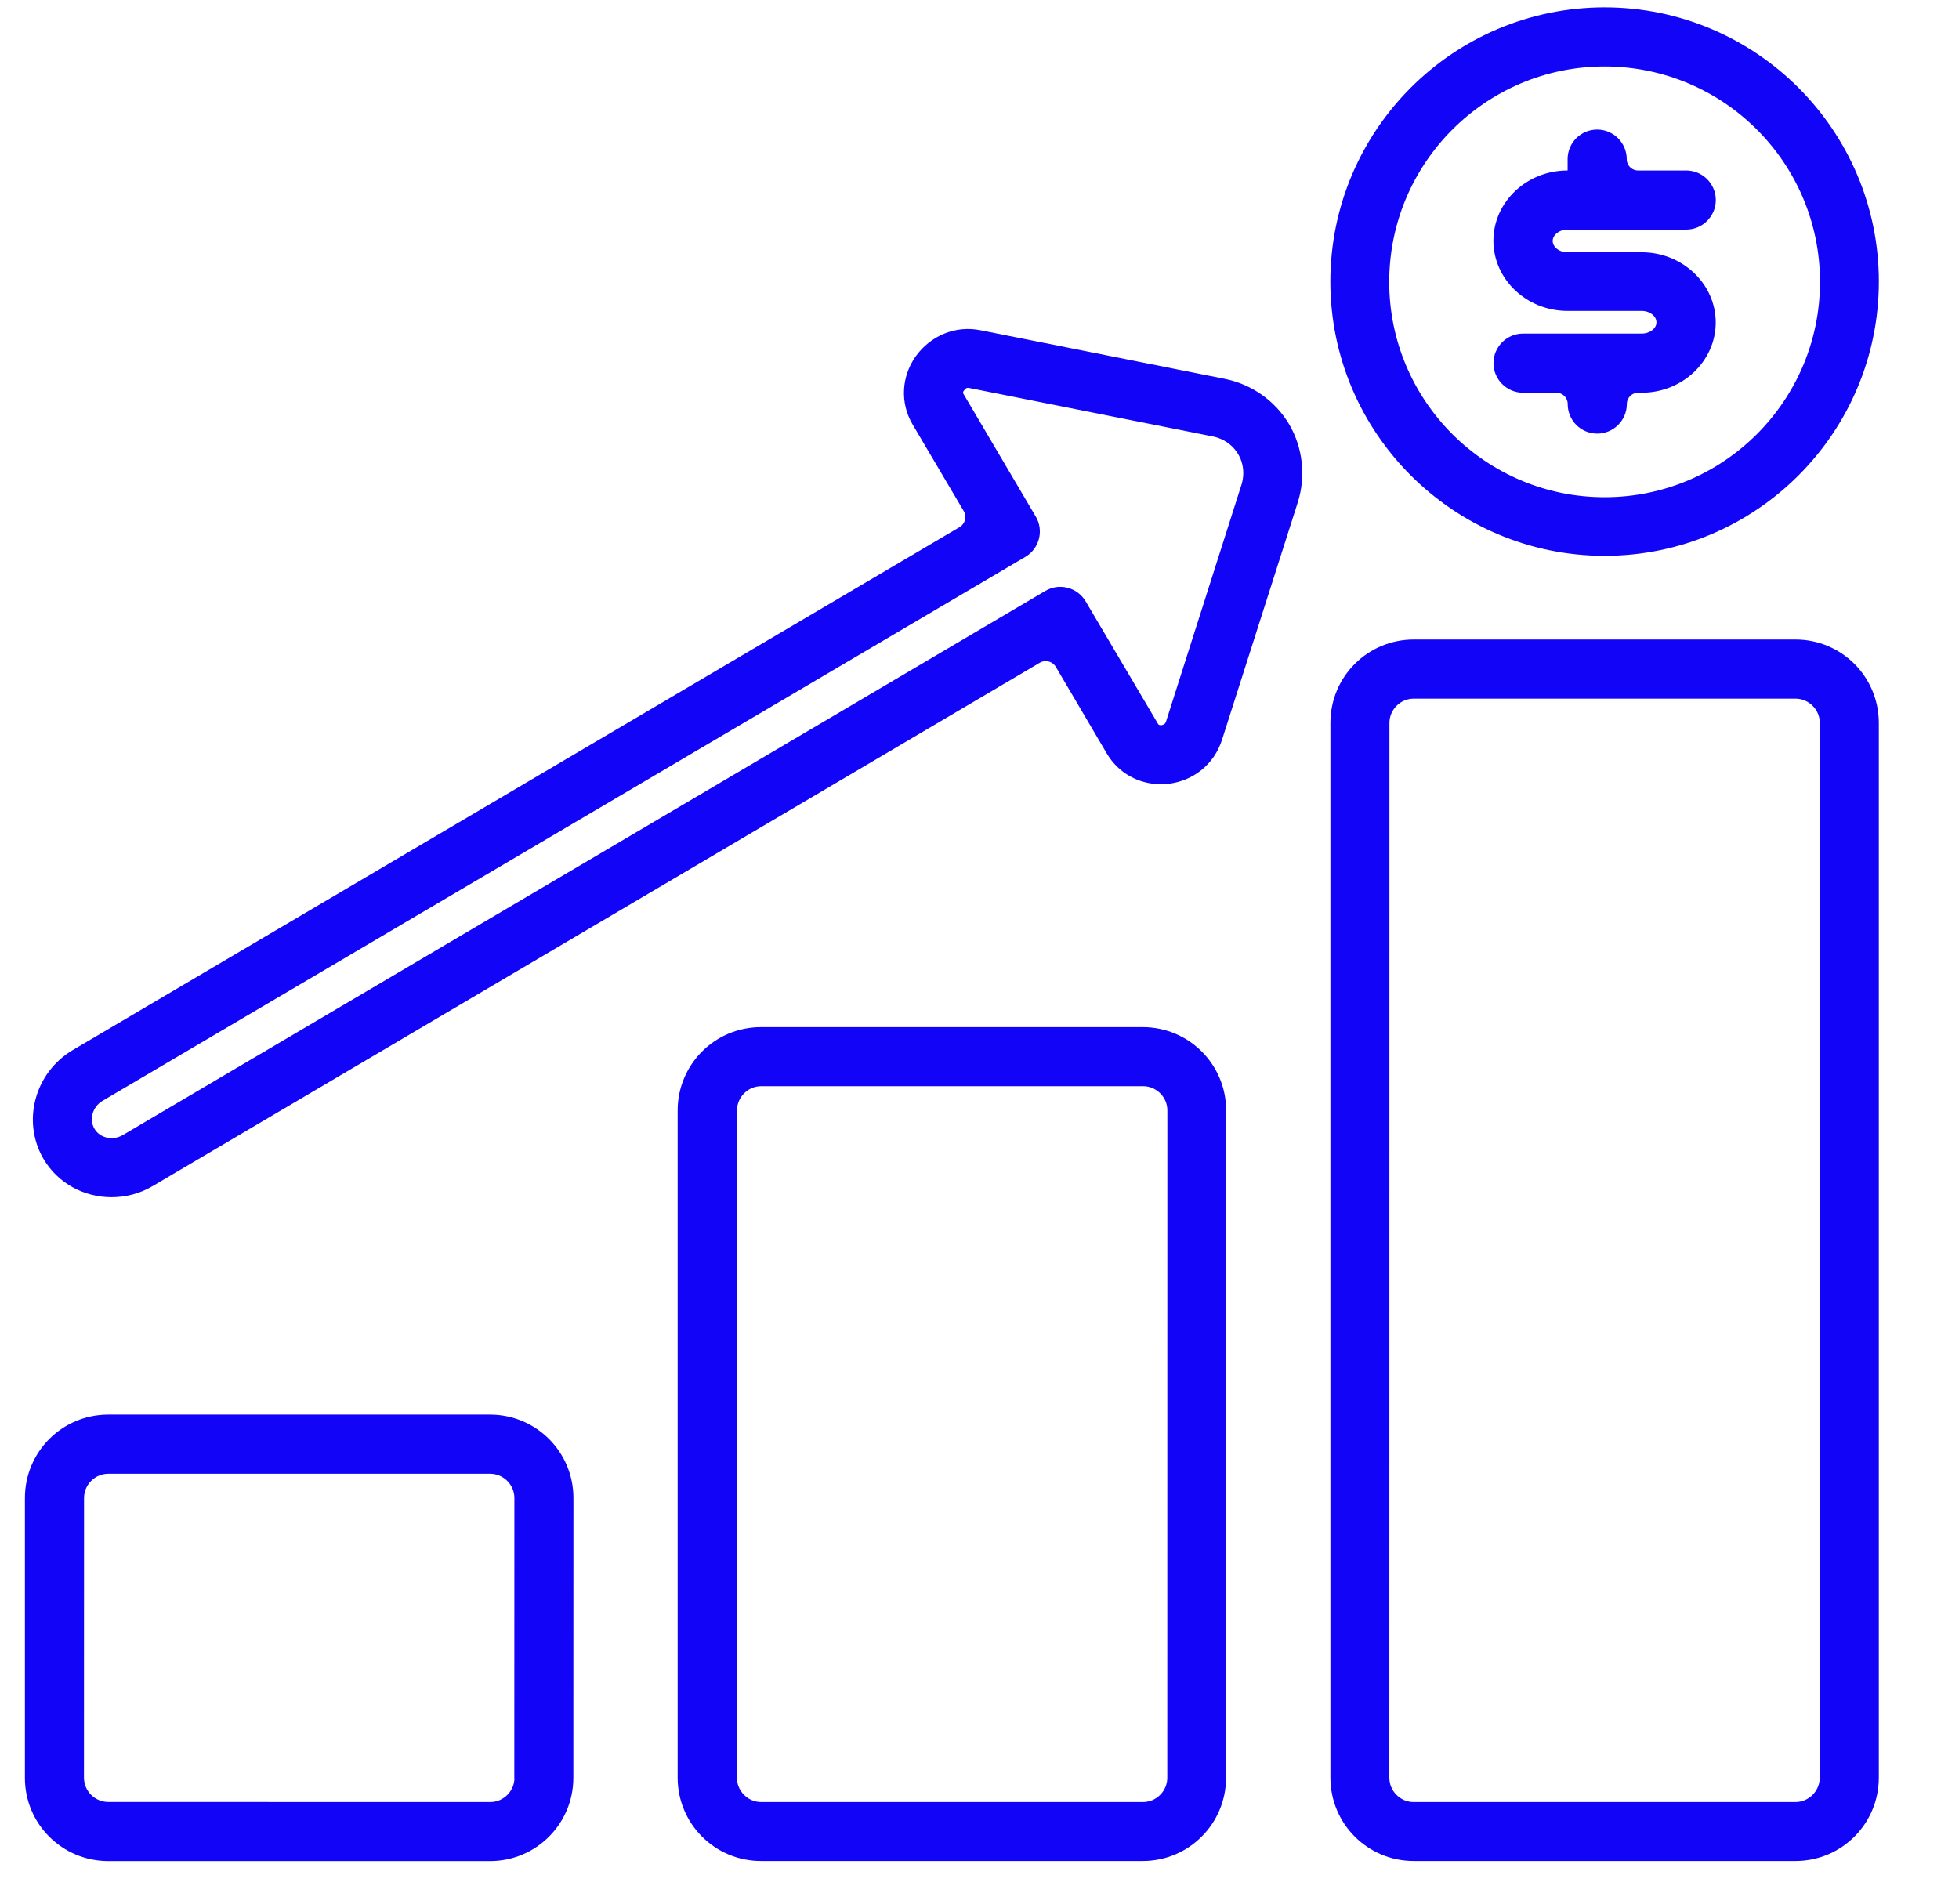 <?xml version="1.0" encoding="UTF-8"?>
<svg xmlns="http://www.w3.org/2000/svg" width="71" height="69" viewBox="0 0 71 69" fill="none">
  <path d="M41.416 37.559H27.58C26.092 37.559 24.89 38.761 24.89 40.249V64.433C24.89 65.921 26.092 67.123 27.58 67.123H41.416C42.904 67.123 44.106 65.921 44.106 64.433L44.109 40.249C44.109 38.761 42.907 37.559 41.416 37.559ZM42.636 64.436C42.636 65.1 42.092 65.647 41.425 65.647H27.589C26.924 65.647 26.378 65.103 26.378 64.436L26.381 40.249C26.381 39.585 26.924 39.039 27.592 39.039H41.428C42.092 39.039 42.639 39.582 42.639 40.249L42.636 64.436Z" fill="#1104F7" stroke="#1104F7" stroke-width="0.66"></path>
  <path d="M65.074 23.51H51.238C49.75 23.51 48.548 24.712 48.548 26.201V64.433C48.548 65.921 49.75 67.123 51.238 67.123H65.074C66.563 67.123 67.764 65.921 67.764 64.433V26.204C67.764 24.712 66.563 23.51 65.074 23.51ZM66.282 64.436C66.282 65.1 65.739 65.647 65.071 65.647H51.235C50.571 65.647 50.024 65.103 50.024 64.436L50.027 26.204C50.027 25.54 50.571 24.993 51.238 24.993H65.074C65.739 24.993 66.285 25.537 66.285 26.204L66.282 64.436Z" fill="#1104F7" stroke="#1104F7" stroke-width="0.66"></path>
  <path d="M17.76 51.604H3.924C2.435 51.604 1.233 52.806 1.233 54.297V64.445C1.233 65.924 2.435 67.126 3.924 67.126H17.76C19.248 67.126 20.45 65.924 20.45 64.436L20.453 54.297C20.453 52.806 19.248 51.604 17.76 51.604ZM18.973 64.436C18.975 64.436 18.976 64.437 18.976 64.439C18.975 65.102 18.432 65.647 17.766 65.647L3.924 65.644C3.259 65.644 2.713 65.1 2.713 64.433L2.716 54.298C2.716 53.633 3.259 53.087 3.927 53.087H17.762C18.427 53.087 18.973 53.63 18.973 54.298L18.97 64.433C18.97 64.435 18.972 64.436 18.973 64.436Z" fill="#1104F7" stroke="#1104F7" stroke-width="0.66"></path>
  <path d="M58.156 19.816C63.457 19.816 67.765 15.508 67.765 10.206C67.765 4.905 63.457 0.597 58.156 0.597C52.855 0.597 48.546 4.905 48.546 10.206C48.546 15.505 52.858 19.816 58.156 19.816ZM58.156 2.079C62.648 2.079 66.292 5.723 66.292 10.216C66.292 14.707 62.648 18.352 58.156 18.352C53.664 18.352 50.019 14.707 50.019 10.216C50.022 5.724 53.667 2.079 58.156 2.079Z" fill="#1104F7" stroke="#1104F7" stroke-width="0.66"></path>
  <path d="M59.502 12.421H55.199C54.792 12.421 54.458 12.755 54.458 13.162C54.458 13.57 54.792 13.904 55.199 13.904H56.407C56.817 13.904 57.148 14.236 57.148 14.645C57.148 15.053 57.473 15.386 57.89 15.386C58.297 15.386 58.631 15.053 58.631 14.645C58.633 14.235 58.965 13.904 59.375 13.904H59.502C60.796 13.904 61.853 12.905 61.853 11.689C61.853 10.472 60.796 9.474 59.502 9.474H56.812C56.328 9.474 55.944 9.14 55.944 8.733C55.944 8.325 56.336 7.991 56.812 7.991H61.115C61.522 7.991 61.856 7.658 61.856 7.25C61.856 6.843 61.522 6.509 61.115 6.509H59.369C58.96 6.509 58.628 6.177 58.628 5.768C58.628 5.36 58.294 5.026 57.887 5.026C57.47 5.026 57.145 5.36 57.145 5.768V6.169C57.145 6.357 56.993 6.509 56.806 6.509C55.512 6.509 54.455 7.507 54.455 8.724C54.455 9.941 55.512 10.939 56.806 10.939H59.496C59.98 10.939 60.364 11.272 60.364 11.68C60.37 12.088 59.978 12.421 59.502 12.421Z" fill="#1104F7" stroke="#1104F7" stroke-width="0.66"></path>
  <path d="M44.319 14.054L35.475 12.294C34.695 12.135 33.924 12.459 33.455 13.109C33.009 13.744 32.97 14.553 33.357 15.212L35.212 18.355C35.424 18.715 35.304 19.178 34.944 19.391L2.806 38.344C1.581 39.071 1.158 40.636 1.861 41.838C2.331 42.632 3.17 43.063 4.038 43.063C4.499 43.063 4.953 42.951 5.376 42.7L37.516 23.738C37.876 23.526 38.34 23.646 38.552 24.006L40.406 27.157C40.761 27.748 41.381 28.093 42.063 28.093C42.14 28.093 42.223 28.093 42.291 28.084C43.091 27.993 43.735 27.473 43.977 26.708L46.72 18.112C46.992 17.249 46.886 16.313 46.44 15.548C45.976 14.772 45.214 14.234 44.319 14.054ZM45.312 17.66L42.574 26.257C42.476 26.552 42.211 26.605 42.128 26.611C42.036 26.62 41.809 26.62 41.682 26.398L39.066 21.969C38.862 21.614 38.401 21.493 38.053 21.703L4.628 41.421C4.106 41.731 3.435 41.581 3.14 41.082C2.845 40.583 3.028 39.918 3.562 39.608L36.996 19.899C37.344 19.695 37.465 19.234 37.252 18.886L34.636 14.447C34.506 14.229 34.612 14.031 34.674 13.957C34.719 13.889 34.887 13.676 35.188 13.738L44.033 15.498C44.508 15.596 44.919 15.885 45.158 16.293C45.403 16.7 45.453 17.199 45.312 17.66Z" fill="#1104F7" stroke="#1104F7" stroke-width="0.66"></path>
</svg>

